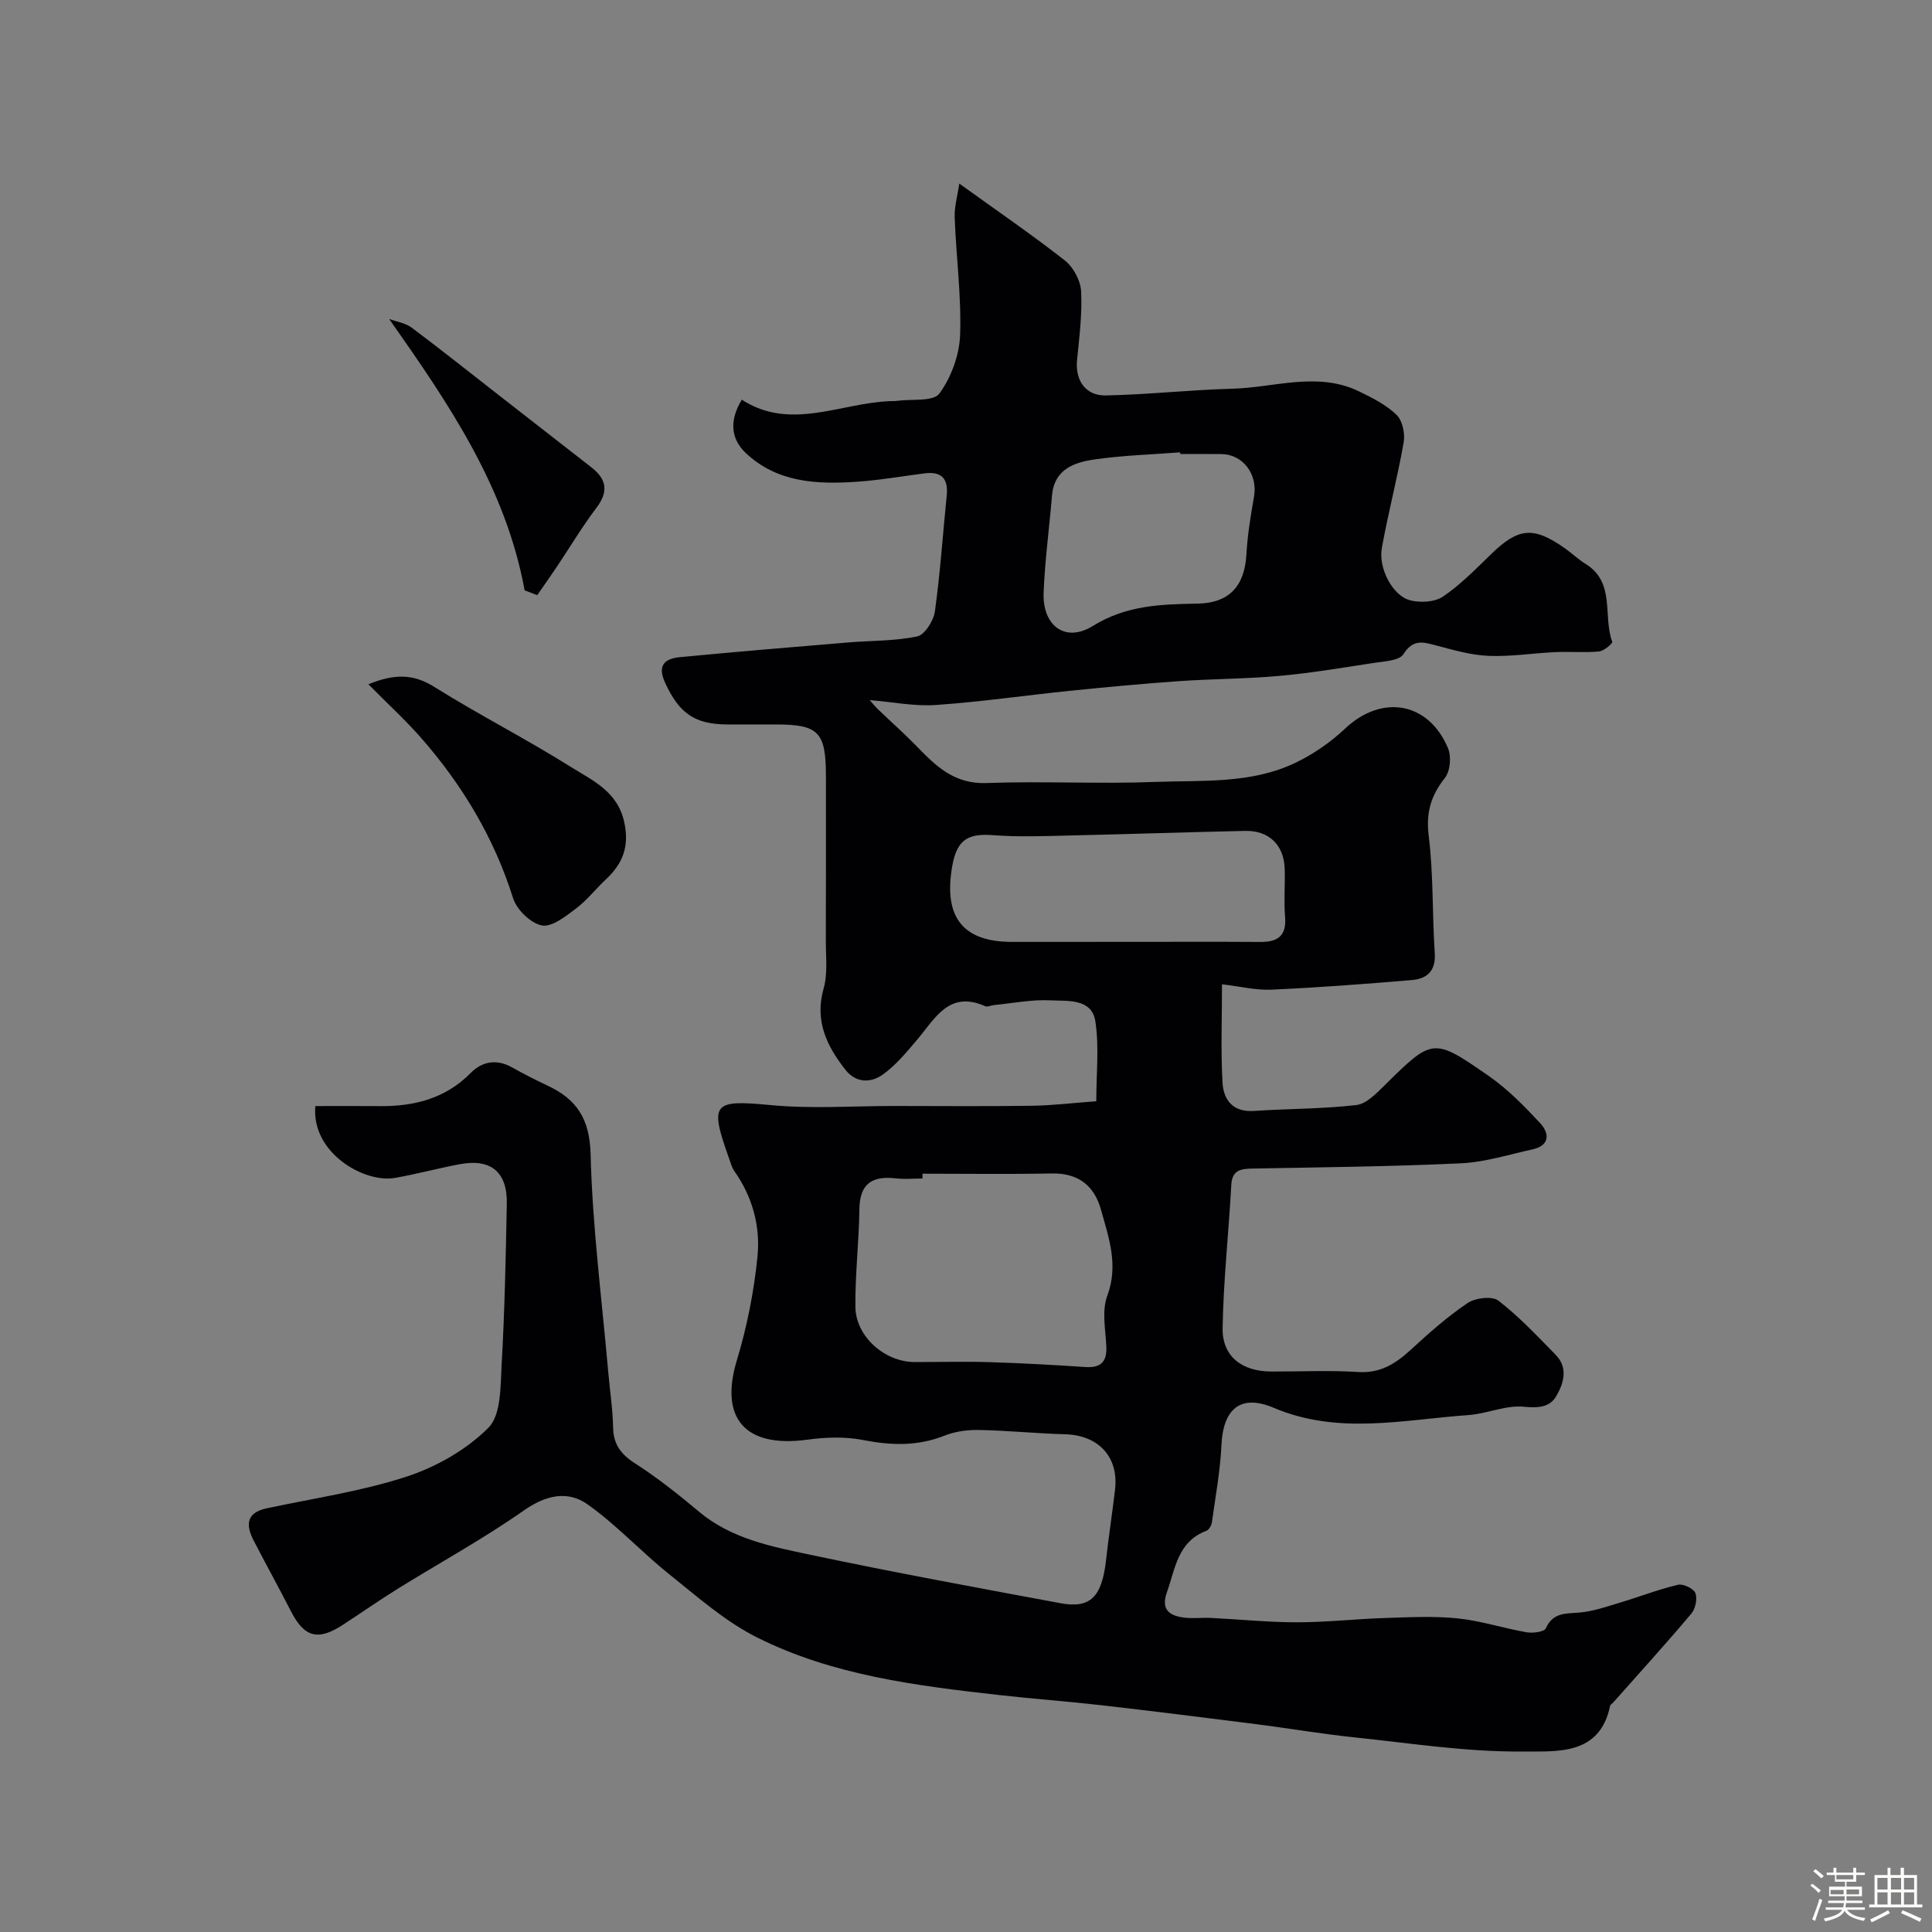 <svg enable-background="new 0 0 400 400" viewBox="0 0 400 400" xmlns="http://www.w3.org/2000/svg"><rect x="0" y="0" width="400" height="400" fill="#808080" stroke="none"/><path d="m374.8 390.4.4-.4c.7.5 1.3 1 1.8 1.4l-.5.5c-.5-.6-1.1-1.1-1.7-1.5zm1 7.3-.6-.3c.5-1.4 1.1-2.8 1.5-4.3.2.1.4.2.6.3-.5 1.3-1 2.8-1.5 4.3zm-.4-10.3.5-.4c.4.3 1 .8 1.7 1.4l-.5.5c-.5-.5-1.1-1-1.7-1.5zm2.5.3h1.7v-1h.6v1h3.5v-1h.6v1h1.8v.5h-1.8v1.4h-2v1h3.2v2h-3.2v.9h3.3v.5h-3.4c0 .3-.1.6-.1.9h4v.5h-3.7c.7.9 1.9 1.5 3.8 1.7-.1.2-.2.4-.3.6-2.1-.4-3.5-1.1-4-2.1-.4 1-1.8 1.7-4 2.2-.1-.2-.2-.4-.3-.6 2.1-.4 3.4-1 3.8-1.8h-3.4v-.5h3.6c.1-.3.1-.6.2-.9h-3.3v-.5h3.4c0-.3 0-.6 0-.9h-3.2v-2h3.3v-1h-2.1v-1.4h-1.7v-.5zm1.1 3.5v1h2.7c0-.3 0-.4 0-.4 0-.1 0-.2 0-.2 0-.1 0-.2 0-.3h-2.7zm1.2-3v.9h3.5v-.9zm4.7 3h-2.6v.6.4h2.6z" fill="#fcfbfa"/><path d="m393.6 386.7h.6v1.5h2.7v6.1h1.1v.6h-11v-.6h1.1v-6.1h2.7v-1.5h.6v1.5h2.1v-1.5zm-2.7 8.8.4.6c-1.2.6-2.5 1.3-3.8 1.9-.1-.2-.2-.4-.3-.6 1.2-.6 2.5-1.2 3.7-1.9zm-2.2-6.7v2.4h2.1v-2.4zm0 3v2.5h2.1v-2.5zm2.8-3v2.4h2.1v-2.4zm0 3v2.5h2.1v-2.5zm6 6.1c-1.4-.7-2.7-1.3-3.9-1.8l.3-.6c1.5.6 2.7 1.2 3.9 1.7zm-1.2-9.1h-2.1v2.4h2.1zm-2.1 3v2.5h2.1v-2.5z" fill="#fcfbfa"/><g fill="#010103"><path d="m65.29 229c4.43 0 8.9-.03 13.38.01 7.12.06 13.54-1.56 18.77-6.85 2.39-2.42 5.36-2.96 8.55-1.18 2.43 1.36 4.92 2.63 7.43 3.81 6.03 2.84 8.67 6.9 8.86 14.18.38 15.09 2.34 30.14 3.66 45.2.33 3.77.92 7.52.99 11.29.06 3.51 1.54 5.58 4.5 7.48 4.66 2.99 9.03 6.47 13.28 10.03 6.68 5.6 14.92 7.21 22.97 8.91 17.22 3.64 34.54 6.82 51.85 10.04 6.26 1.17 8.63-1.3 9.48-9.04.53-4.84 1.29-9.66 1.85-14.5.78-6.74-3.44-11.24-10.32-11.43-5.94-.16-11.86-.77-17.8-.89-2.39-.05-4.96.29-7.17 1.17-5.59 2.22-11.08 2.05-16.88.91-3.71-.73-7.74-.59-11.53-.07-13.27 1.79-18.14-4.76-14.6-16.44 2.11-6.97 3.55-14.26 4.27-21.5.62-6.22-1.03-12.34-4.78-17.65-.54-.76-.79-1.75-1.11-2.65-4.12-11.56-3.33-12.16 8.66-11.03 8.42.8 16.98.18 25.48.18 9.5.01 19 .09 28.49-.04 4.27-.06 8.53-.58 13.4-.94 0-5.63.62-11.17-.18-16.49-.73-4.86-5.74-4.21-9.23-4.4-3.9-.21-7.85.6-11.78.98-.6.06-1.31.44-1.78.24-7.49-3.34-10.37 2.49-14.08 6.89-2.19 2.58-4.41 5.29-7.12 7.24-2.46 1.77-5.57 1.84-7.77-.98-3.87-4.94-6.4-10.12-4.51-16.82.88-3.1.45-6.59.46-9.9.04-11.33.02-22.66.02-33.99 0-9.25-1.49-10.78-10.45-10.78-3.33 0-6.67.01-10 0-6.8-.03-9.97-2.38-12.85-8.64-1.68-3.65-.03-4.99 3.06-5.29 11.62-1.12 23.25-2.08 34.89-3.05 4.76-.4 9.62-.27 14.25-1.25 1.56-.33 3.39-3.24 3.66-5.17 1.11-7.97 1.64-16.01 2.45-24.02.35-3.49-1.09-5.01-4.57-4.57-4.68.6-9.34 1.42-14.04 1.74-8.28.57-16.5.18-22.99-5.94-3.21-3.03-3.37-6.85-.83-11.05 10.03 6.5 20.32.72 30.66.3.5-.02 1 .01 1.5-.06 3.02-.42 7.49.21 8.75-1.51 2.45-3.35 4.14-7.97 4.29-12.14.28-8.06-.82-16.16-1.12-24.26-.09-2.35.62-4.73.95-7.07 7.8 5.62 15.01 10.55 21.86 15.92 1.75 1.38 3.24 4.14 3.36 6.34.25 4.73-.37 9.52-.84 14.27-.41 4.14 1.71 7.42 5.96 7.33 8.73-.17 17.45-1.16 26.19-1.39s17.6-3.61 26.21.54c2.76 1.33 5.63 2.79 7.79 4.87 1.22 1.18 1.79 3.86 1.48 5.67-1.28 7.33-3.2 14.54-4.52 21.86-.77 4.28 2.25 9.94 5.87 10.87 2.1.54 5.08.38 6.78-.77 3.65-2.48 6.81-5.72 10-8.82 5.61-5.45 8.72-5.77 15.22-1.2 1.47 1.03 2.78 2.31 4.31 3.25 6.24 3.86 3.53 10.81 5.52 16.13.12.31-1.73 1.91-2.75 2-2.97.28-5.99-.01-8.99.13-4.63.21-9.26.97-13.86.78-3.66-.15-7.32-1.22-10.91-2.17-2.7-.72-4.74-1.32-6.73 1.82-.87 1.38-4.04 1.48-6.21 1.82-6.44 1-12.88 2.08-19.37 2.67-6.92.63-13.89.61-20.82 1.09-7.51.52-15.01 1.23-22.51 1.99-9.29.95-18.55 2.3-27.86 2.95-4.46.31-9-.63-13.73-1.01.51.57 1.13 1.34 1.84 2.02 2.62 2.52 5.35 4.92 7.88 7.53 3.99 4.12 7.81 7.86 14.41 7.62 11.65-.43 23.34.22 34.99-.23 9.78-.37 19.87.44 29.04-3.97 3.72-1.79 7.29-4.26 10.29-7.09 7.57-7.13 17.25-5.54 21.29 4.09.72 1.71.46 4.73-.64 6.12-2.9 3.68-3.96 7.18-3.36 12.02 1 8.02.71 16.19 1.25 24.27.25 3.7-1.61 5.32-4.74 5.58-9.68.82-19.37 1.55-29.07 1.99-3.19.15-6.43-.67-10.24-1.11 0 7.14-.27 13.78.11 20.37.2 3.5 2.11 6.14 6.45 5.85 7.08-.47 14.21-.41 21.25-1.22 2.08-.24 4.14-2.39 5.82-4.05 9.98-9.83 10.04-10.01 21.66-1.93 3.89 2.71 7.31 6.21 10.56 9.7 1.95 2.1 2.11 4.65-1.58 5.46-4.92 1.08-9.84 2.65-14.81 2.88-14.42.68-28.86.82-43.29 1.09-2.48.05-4.09.42-4.25 3.45-.53 9.87-1.63 19.71-1.79 29.58-.1 5.86 4 8.97 10.07 8.99 6 .02 12.02-.28 17.99.1 4.6.29 7.75-1.72 10.89-4.6 3.74-3.44 7.57-6.85 11.77-9.68 1.6-1.08 5.09-1.49 6.39-.49 4.29 3.32 8.06 7.34 11.87 11.24 2.6 2.66 1.63 5.87.12 8.49-1.36 2.35-3.71 2.53-6.73 2.23-3.74-.37-7.63 1.46-11.51 1.73-13.45.94-26.89 4.17-40.28-1.51-6.93-2.94-10.47.32-10.82 7.66-.25 5.35-1.23 10.68-1.97 16-.09.66-.61 1.61-1.16 1.81-5.92 2.23-6.42 7.8-8.16 12.7-1.29 3.65.53 4.89 3.57 5.27 1.8.23 3.66-.03 5.49.06 5.94.29 11.87.91 17.8.91 6.1 0 12.2-.69 18.3-.89 5.02-.16 10.08-.43 15.05.08 4.81.5 9.5 2.05 14.28 2.88 1.29.22 3.64-.09 3.97-.84 1.49-3.33 4.14-3 6.98-3.25 2.81-.24 5.57-1.22 8.31-2.04 4.03-1.2 7.97-2.74 12.05-3.71 1.07-.26 3.25.78 3.61 1.72.45 1.17.01 3.26-.85 4.27-5.25 6.23-10.73 12.26-16.14 18.36-.22.25-.61.45-.67.72-2.13 10.43-11.26 9.38-18.04 9.45-11.6.12-23.24-1.71-34.83-2.92-6.82-.71-13.6-1.87-20.4-2.74-10.71-1.36-21.42-2.7-32.15-3.93-7.02-.8-14.07-1.31-21.08-2.1-17.2-1.94-34.46-4.08-50.12-11.93-6.62-3.32-12.38-8.45-18.23-13.13-5.78-4.62-10.85-10.18-16.87-14.43-4.11-2.9-8.62-1.92-13.18 1.28-8.34 5.85-17.33 10.77-26.01 16.15-3.87 2.4-7.61 5.02-11.43 7.51-5.21 3.4-8.01 2.61-10.8-2.85-2.5-4.88-5.16-9.68-7.68-14.56-1.65-3.19-1.62-5.78 2.68-6.7 9.71-2.07 19.63-3.51 29.02-6.58 6.15-2.01 12.37-5.57 16.89-10.1 2.65-2.66 2.49-8.57 2.74-13.07.63-11.08.85-22.19 1.07-33.29.13-6.58-3.29-9.41-9.71-8.21-4.48.84-8.89 2.04-13.38 2.83-6.38 1.18-17.43-5.17-16.55-14.86zm125.7 14v1c-1.83 0-3.68.17-5.49-.03-4.83-.56-7.5 1-7.57 6.34-.08 6.75-.9 13.5-.83 20.25.06 6.16 6.09 11.44 12.28 11.44 5.18 0 10.37-.14 15.55.02 6.59.2 13.19.57 19.77 1.01 3.26.21 4.52-1.09 4.35-4.34-.18-3.48-.95-7.34.2-10.41 2.38-6.37.3-12.05-1.31-17.85-1.38-4.95-4.7-7.59-10.17-7.48-8.94.18-17.86.05-26.78.05zm42.49-48c9.15 0 18.3-.04 27.45.02 3.65.03 5.47-1.28 5.13-5.25-.28-3.3.04-6.65-.08-9.97-.17-4.85-3.27-7.87-8.12-7.77-12.25.26-24.49.68-36.73.96-5.15.12-10.34.32-15.46-.07-4.97-.38-7.51.66-8.51 6.34-1.83 10.36 1.92 15.75 12.38 15.75 7.97-.01 15.96-.01 23.94-.01zm10.89-101c-.01-.12-.02-.23-.03-.35-5.91.46-11.86.62-17.71 1.47-4.23.61-8.37 2.02-8.83 7.5-.55 6.68-1.46 13.34-1.73 20.04-.28 6.88 4.47 10.49 10.21 6.93 6.97-4.32 14.16-4.48 21.7-4.62 6.52-.12 9.7-3.64 10.07-10.13.23-4.01.87-8.02 1.58-11.99.82-4.62-2.26-8.8-6.78-8.84-2.83-.03-5.65-.01-8.48-.01z"/><path d="m76.27 141.67c5.5-2.24 9.37-2.13 13.65.55 9.25 5.79 19.02 10.76 28.26 16.56 4.52 2.83 9.77 5.09 11.1 11.61 1.03 5.02-.41 8.47-3.84 11.68-2.11 1.98-3.93 4.34-6.22 6.06-2.13 1.6-4.99 3.88-7.05 3.47-2.32-.47-5.19-3.26-5.94-5.64-3.95-12.54-10.52-23.47-19.11-33.26-3.18-3.62-6.77-6.9-10.85-11.03z"/><path d="m108.62 122.23c-3.91-21.33-15.59-38.48-28.05-56.19 1.57.58 3.38.84 4.67 1.8 6.16 4.61 12.17 9.41 18.24 14.14 6.33 4.93 12.66 9.87 18.99 14.8 3.13 2.44 3.55 5 1.03 8.34-2.95 3.9-5.47 8.12-8.19 12.19-1.33 1.99-2.72 3.94-4.08 5.91-.88-.33-1.75-.66-2.61-.99z"/></g></svg>